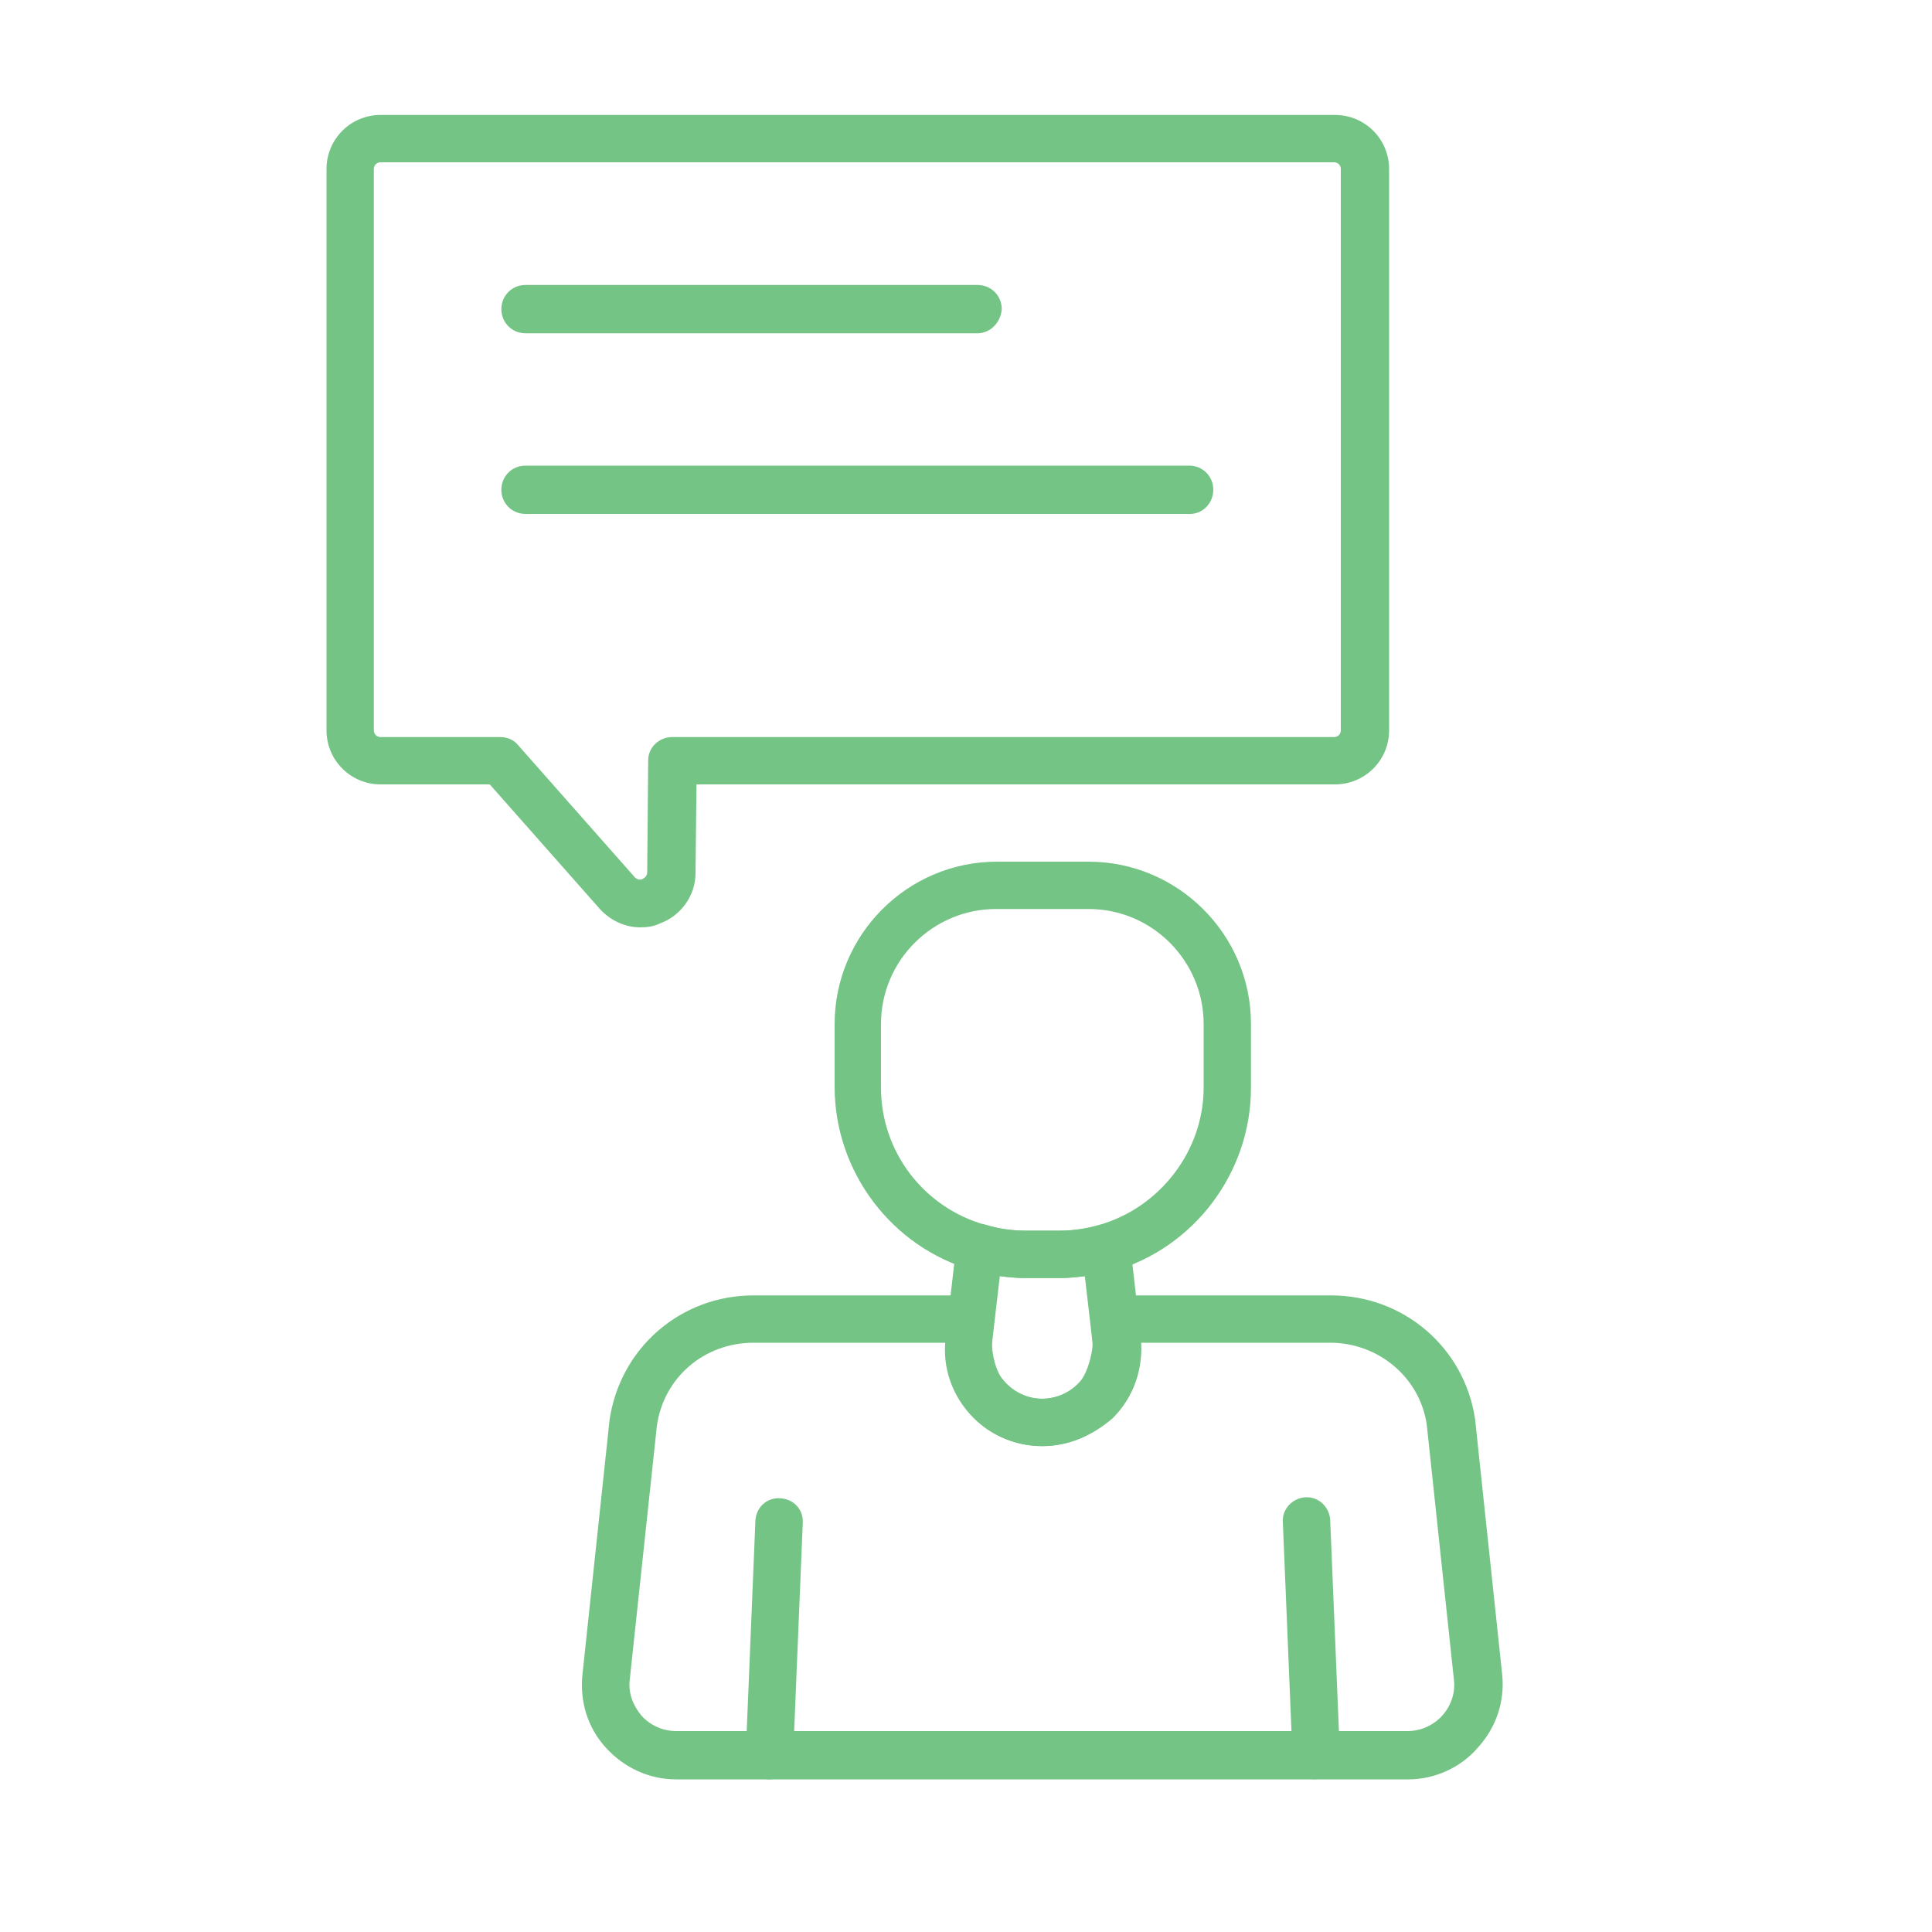 <?xml version="1.0" encoding="utf-8"?>
<!-- Generator: Adobe Illustrator 24.1.0, SVG Export Plug-In . SVG Version: 6.00 Build 0)  -->
<svg version="1.1" id="Layer_1" xmlns="http://www.w3.org/2000/svg" xmlns:xlink="http://www.w3.org/1999/xlink" x="0px" y="0px"
	 viewBox="0 0 200 200" style="enable-background:new 0 0 200 200;" xml:space="preserve">
<style type="text/css">
	.st0{fill:#74C485;}
</style>
<g>
	<g>
		<g>
			<path class="st0" d="M79.6,184.2c0,0-0.1,0-0.1,0c-1.4-0.1-2.4-1.2-2.3-2.6l1-24.2c0.1-1.4,1.2-2.4,2.6-2.3
				c1.4,0.1,2.4,1.2,2.3,2.6l-1,24.2C82,183.1,80.9,184.2,79.6,184.2z"/>
		</g>
		<g>
			<path class="st0" d="M136.2,184.2c-1.3,0-2.4-1-2.4-2.4l-1-24.2c-0.1-1.4,1-2.5,2.3-2.6c1.4-0.1,2.5,1,2.6,2.3l1,24.2
				c0.1,1.4-1,2.5-2.3,2.6C136.2,184.2,136.2,184.2,136.2,184.2z"/>
		</g>
		<g>
			<path class="st0" d="M145.8,184.2H70c-2.8,0-5.4-1.2-7.3-3.3c-1.9-2.1-2.7-4.8-2.4-7.6l2.8-26.3c1.1-7.5,7.4-12.9,14.9-12.9h22.5
				c0.7,0,1.4,0.3,1.8,0.8c0.5,0.5,0.7,1.2,0.6,1.9l-0.2,1.9c-0.1,1.3,0.4,3.4,1.2,4.2c1,1.2,2.5,1.9,4,1.9c1.5,0,3-0.7,4-1.9
				c0.7-0.9,1.3-3,1.2-4.2l-0.2-1.9c-0.1-0.7,0.1-1.4,0.6-1.9c0.5-0.5,1.1-0.8,1.8-0.8h22.5c7.5,0,13.8,5.4,14.9,12.8l2.8,26.4
				c0.3,2.8-0.6,5.5-2.5,7.6C151.2,183,148.5,184.2,145.8,184.2z M78,139c-5.1,0-9.3,3.6-10,8.6l-2.8,26.2c-0.2,1.4,0.3,2.7,1.2,3.8
				c0.9,1,2.2,1.6,3.6,1.6h75.7c1.4,0,2.7-0.6,3.6-1.6c0.9-1,1.4-2.4,1.2-3.8l-2.8-26.3c-0.7-4.9-5-8.5-10-8.5h-19.8
				c0,2.5-0.9,5.4-2.3,7.1c-1.9,2.3-4.8,3.6-7.7,3.6c-3,0-5.8-1.3-7.7-3.6c-1.4-1.7-2.4-4.6-2.3-7.1H78z"/>
		</g>
		<g>
			<path class="st0" d="M107.9,149.7c-2.6,0-5.2-1-7.1-2.9c-2.2-2.2-3.3-5.2-2.9-8.3l1.1-9.6c0.1-0.7,0.5-1.4,1.1-1.8
				c0.6-0.4,1.3-0.5,2-0.3c1.3,0.4,2.7,0.6,4.1,0.6h3.6c1.3,0,2.7-0.2,4.1-0.6c0.7-0.2,1.4-0.1,2,0.3c0.6,0.4,1,1,1.1,1.8l1.1,9.6
				c0.3,3.1-0.7,6.1-2.9,8.3C113,148.7,110.5,149.7,107.9,149.7z M103.5,132.1l-0.8,6.9c-0.2,1.6,0.4,3.2,1.5,4.3c2,2,5.3,2,7.4,0
				c1.1-1.1,1.7-2.7,1.5-4.3v0l-0.8-6.9c-0.9,0.1-1.7,0.2-2.6,0.2h-3.6C105.2,132.3,104.3,132.2,103.5,132.1z"/>
		</g>
		<g>
			<path class="st0" d="M109.7,132.3h-3.6c-1.8,0-3.6-0.3-5.4-0.8c-8.4-2.4-14.3-10.2-14.3-19V106c0-9.2,7.5-16.8,16.8-16.8h9.5
				c9.2,0,16.8,7.5,16.8,16.8v6.6c0,8.8-5.9,16.6-14.3,19C113.3,132,111.5,132.3,109.7,132.3z M103.1,94.1
				c-6.5,0-11.9,5.3-11.9,11.9v6.6c0,6.6,4.4,12.4,10.8,14.2c1.3,0.4,2.7,0.6,4.1,0.6h3.6c1.3,0,2.7-0.2,4.1-0.6
				c6.3-1.8,10.8-7.7,10.8-14.2V106c0-6.5-5.3-11.9-11.9-11.9H103.1z"/>
		</g>
	</g>
	<g>
		<g>
			<path class="st0" d="M66.3,96c-1.6,0-3.1-0.7-4.2-1.9L50.7,81.2H39.4c-3.1,0-5.6-2.5-5.6-5.6V17.5c0-3.1,2.5-5.6,5.6-5.6h98.8
				c3.1,0,5.6,2.5,5.6,5.6v58.1c0,3.1-2.5,5.6-5.6,5.6H72.1L72,90.4c0,2.3-1.5,4.4-3.7,5.2C67.7,95.9,67,96,66.3,96z M39.4,16.8
				c-0.4,0-0.7,0.3-0.7,0.7v58.1c0,0.4,0.3,0.7,0.7,0.7h12.4c0.7,0,1.4,0.3,1.8,0.8l12.1,13.7c0.3,0.3,0.6,0.3,0.8,0.2
				c0.2-0.1,0.5-0.3,0.5-0.7l0.1-11.6c0-1.3,1.1-2.4,2.5-2.4h68.5c0.4,0,0.7-0.3,0.7-0.7V17.5c0-0.4-0.3-0.7-0.7-0.7H39.4z"/>
		</g>
		<g>
			<g>
				<path class="st0" d="M101.2,34.5H54.4c-1.4,0-2.5-1.1-2.5-2.5c0-1.4,1.1-2.5,2.5-2.5h46.8c1.4,0,2.5,1.1,2.5,2.5
					C103.6,33.4,102.5,34.5,101.2,34.5z"/>
			</g>
			<g>
				<path class="st0" d="M123.2,53.2H54.4c-1.4,0-2.5-1.1-2.5-2.5c0-1.4,1.1-2.5,2.5-2.5h68.7c1.4,0,2.5,1.1,2.5,2.5
					C125.6,52.1,124.5,53.2,123.2,53.2z"/>
			</g>
		</g>
	</g>
</g>
</svg>
